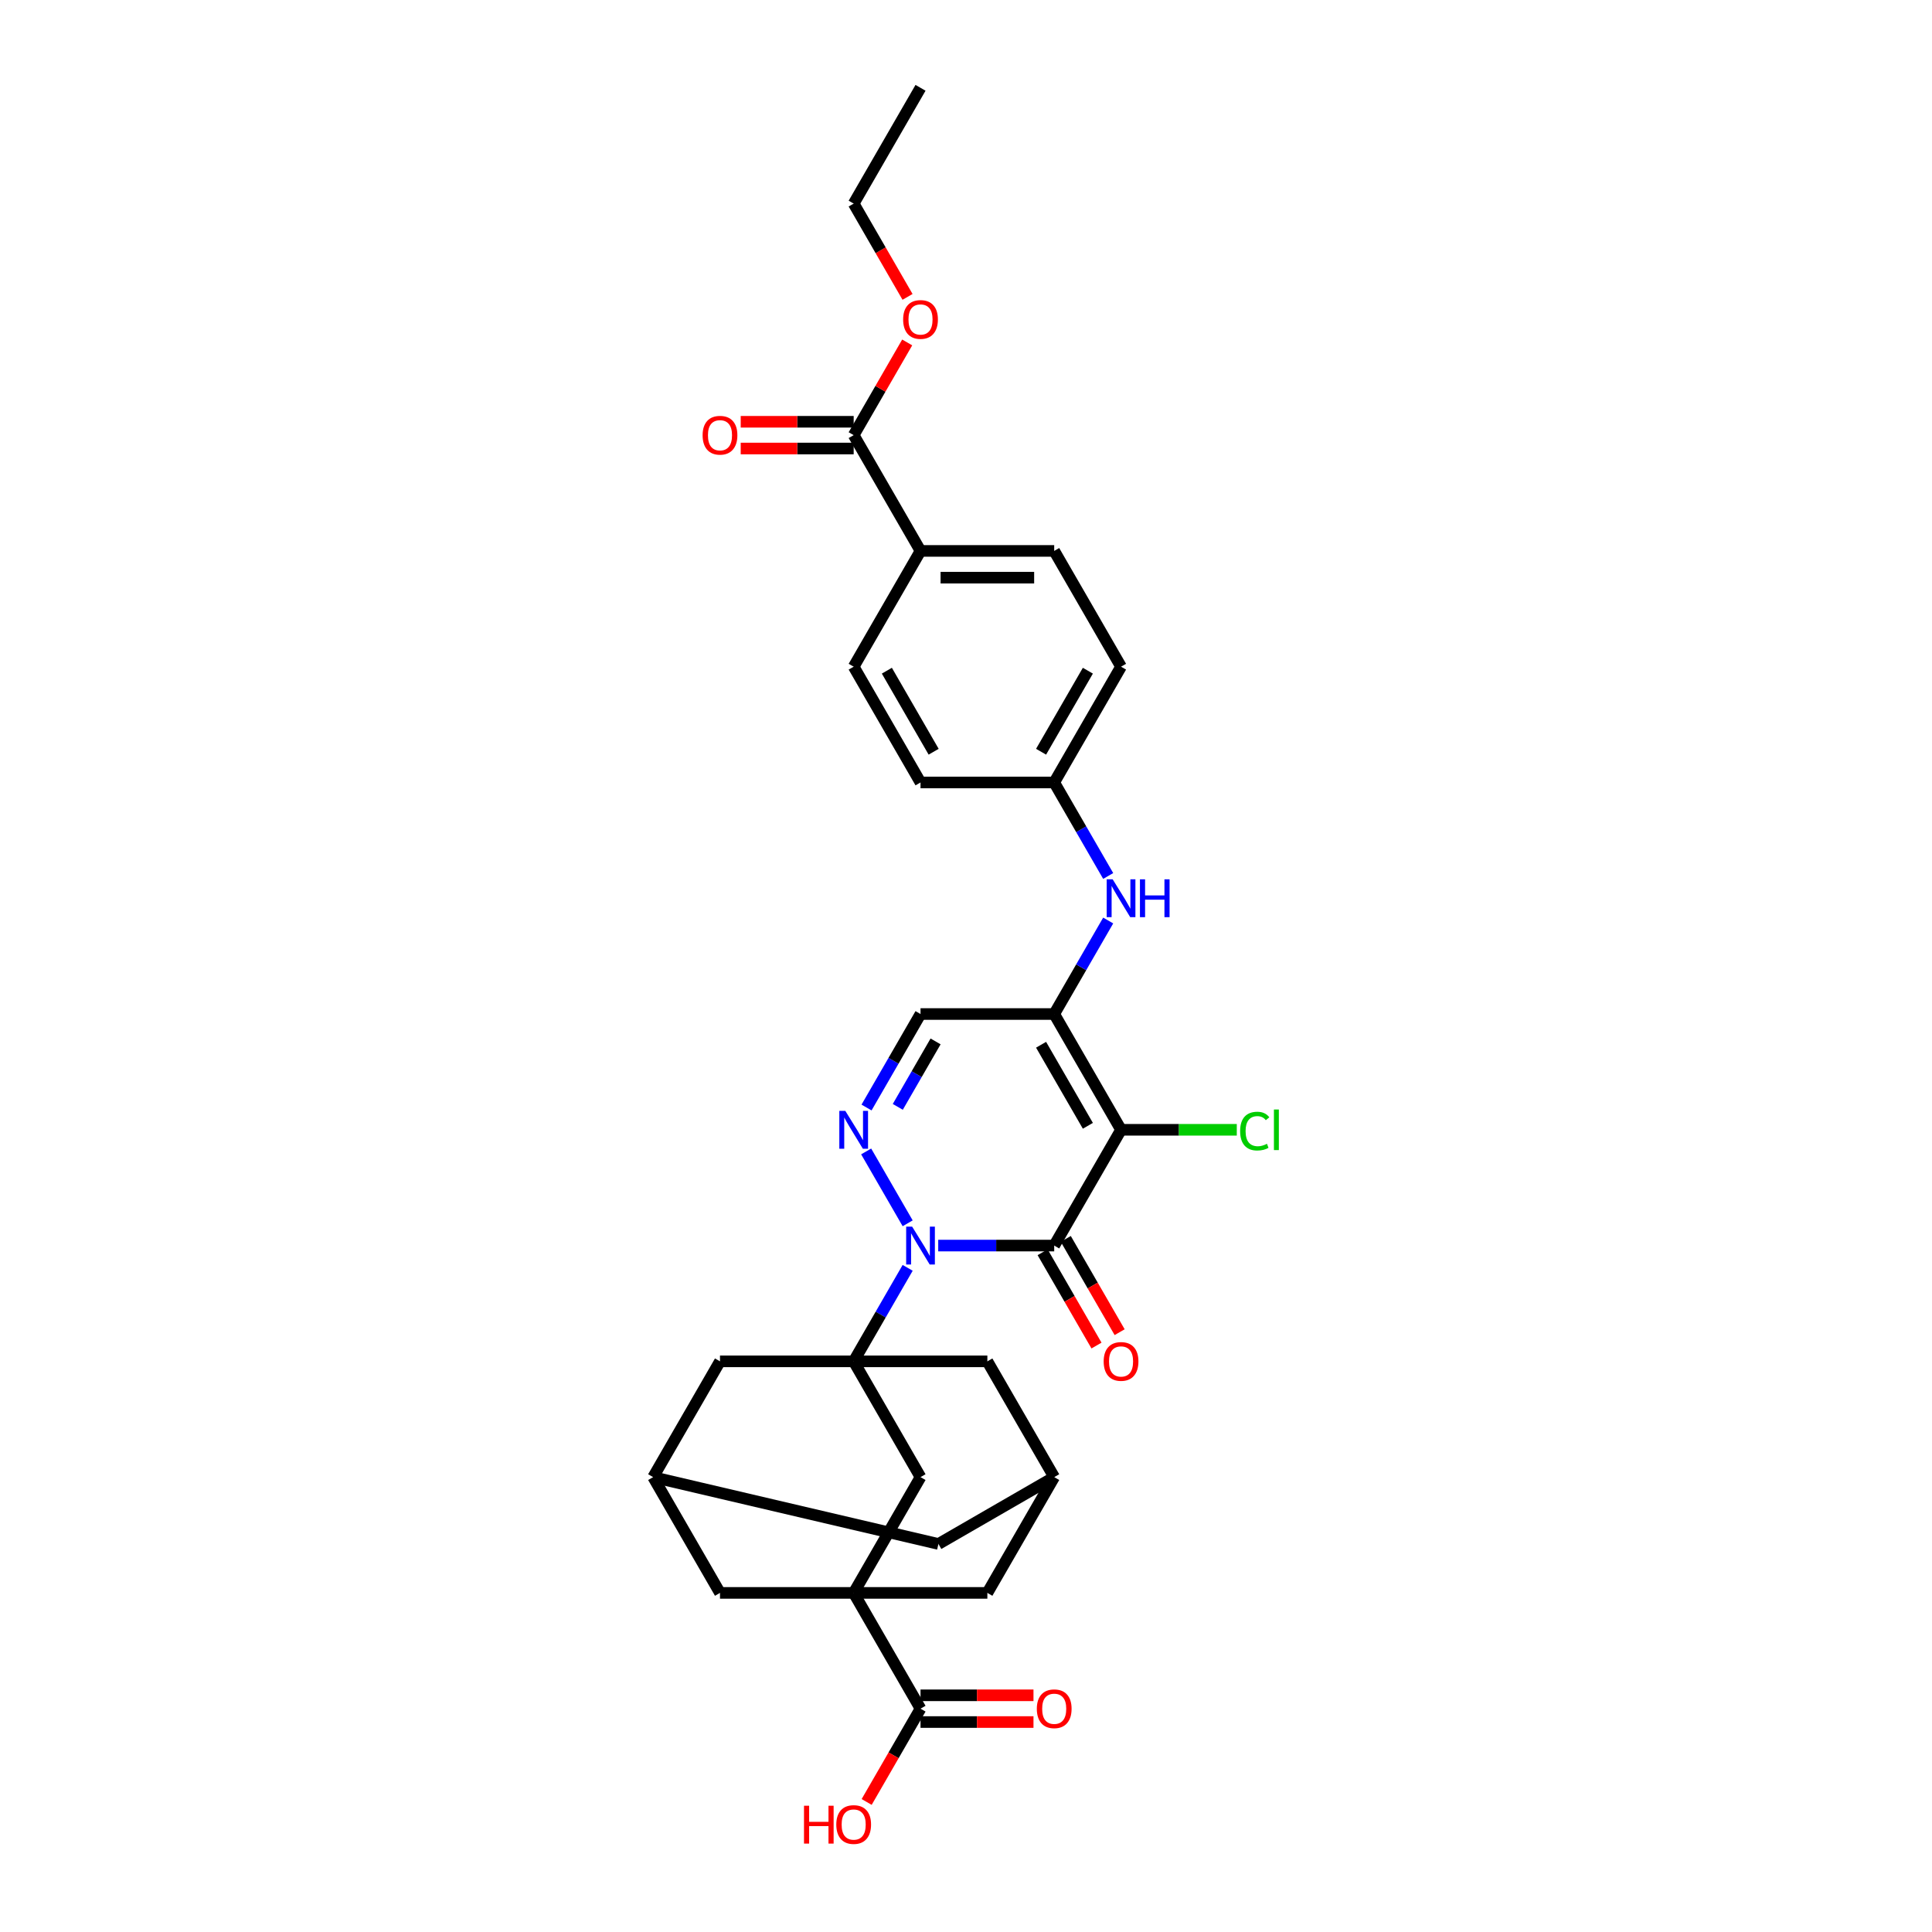 <?xml version='1.0' encoding='iso-8859-1'?>
<svg version='1.1' baseProfile='full'
              xmlns='http://www.w3.org/2000/svg'
                      xmlns:rdkit='http://www.rdkit.org/xml'
                      xmlns:xlink='http://www.w3.org/1999/xlink'
                  xml:space='preserve'
width='1000px' height='1000px' viewBox='0 0 1000 1000'>
<!-- END OF HEADER -->
<rect style='opacity:1.0;fill:#FFFFFF;stroke:none' width='1000' height='1000' x='0' y='0'> </rect>
<path class='bond-0' d='M 485.621,644.706 L 515.638,644.706' style='fill:none;fill-rule:evenodd;stroke:#0000FF;stroke-width:6px;stroke-linecap:butt;stroke-linejoin:miter;stroke-opacity:1' />
<path class='bond-0' d='M 515.638,644.706 L 545.655,644.706' style='fill:none;fill-rule:evenodd;stroke:#000000;stroke-width:6px;stroke-linecap:butt;stroke-linejoin:miter;stroke-opacity:1' />
<path class='bond-2' d='M 469.804,656.234 L 455.833,680.433' style='fill:none;fill-rule:evenodd;stroke:#0000FF;stroke-width:6px;stroke-linecap:butt;stroke-linejoin:miter;stroke-opacity:1' />
<path class='bond-2' d='M 455.833,680.433 L 441.862,704.631' style='fill:none;fill-rule:evenodd;stroke:#000000;stroke-width:6px;stroke-linecap:butt;stroke-linejoin:miter;stroke-opacity:1' />
<path class='bond-4' d='M 469.804,633.178 L 448.325,595.976' style='fill:none;fill-rule:evenodd;stroke:#0000FF;stroke-width:6px;stroke-linecap:butt;stroke-linejoin:miter;stroke-opacity:1' />
<path class='bond-1' d='M 545.655,644.706 L 580.253,584.781' style='fill:none;fill-rule:evenodd;stroke:#000000;stroke-width:6px;stroke-linecap:butt;stroke-linejoin:miter;stroke-opacity:1' />
<path class='bond-17' d='M 539.663,648.166 L 553.602,672.309' style='fill:none;fill-rule:evenodd;stroke:#000000;stroke-width:6px;stroke-linecap:butt;stroke-linejoin:miter;stroke-opacity:1' />
<path class='bond-17' d='M 553.602,672.309 L 567.541,696.453' style='fill:none;fill-rule:evenodd;stroke:#FF0000;stroke-width:6px;stroke-linecap:butt;stroke-linejoin:miter;stroke-opacity:1' />
<path class='bond-17' d='M 551.648,641.247 L 565.587,665.39' style='fill:none;fill-rule:evenodd;stroke:#000000;stroke-width:6px;stroke-linecap:butt;stroke-linejoin:miter;stroke-opacity:1' />
<path class='bond-17' d='M 565.587,665.39 L 579.526,689.533' style='fill:none;fill-rule:evenodd;stroke:#FF0000;stroke-width:6px;stroke-linecap:butt;stroke-linejoin:miter;stroke-opacity:1' />
<path class='bond-19' d='M 580.253,584.781 L 610.208,584.781' style='fill:none;fill-rule:evenodd;stroke:#000000;stroke-width:6px;stroke-linecap:butt;stroke-linejoin:miter;stroke-opacity:1' />
<path class='bond-19' d='M 610.208,584.781 L 640.163,584.781' style='fill:none;fill-rule:evenodd;stroke:#00CC00;stroke-width:6px;stroke-linecap:butt;stroke-linejoin:miter;stroke-opacity:1' />
<path class='bond-32' d='M 580.253,584.781 L 545.655,524.856' style='fill:none;fill-rule:evenodd;stroke:#000000;stroke-width:6px;stroke-linecap:butt;stroke-linejoin:miter;stroke-opacity:1' />
<path class='bond-32' d='M 563.078,582.712 L 538.86,540.764' style='fill:none;fill-rule:evenodd;stroke:#000000;stroke-width:6px;stroke-linecap:butt;stroke-linejoin:miter;stroke-opacity:1' />
<path class='bond-7' d='M 441.862,704.631 L 476.46,764.557' style='fill:none;fill-rule:evenodd;stroke:#000000;stroke-width:6px;stroke-linecap:butt;stroke-linejoin:miter;stroke-opacity:1' />
<path class='bond-11' d='M 441.862,704.631 L 372.666,704.631' style='fill:none;fill-rule:evenodd;stroke:#000000;stroke-width:6px;stroke-linecap:butt;stroke-linejoin:miter;stroke-opacity:1' />
<path class='bond-12' d='M 441.862,704.631 L 511.057,704.631' style='fill:none;fill-rule:evenodd;stroke:#000000;stroke-width:6px;stroke-linecap:butt;stroke-linejoin:miter;stroke-opacity:1' />
<path class='bond-3' d='M 545.655,524.856 L 476.46,524.856' style='fill:none;fill-rule:evenodd;stroke:#000000;stroke-width:6px;stroke-linecap:butt;stroke-linejoin:miter;stroke-opacity:1' />
<path class='bond-9' d='M 545.655,524.856 L 559.626,500.657' style='fill:none;fill-rule:evenodd;stroke:#000000;stroke-width:6px;stroke-linecap:butt;stroke-linejoin:miter;stroke-opacity:1' />
<path class='bond-9' d='M 559.626,500.657 L 573.597,476.459' style='fill:none;fill-rule:evenodd;stroke:#0000FF;stroke-width:6px;stroke-linecap:butt;stroke-linejoin:miter;stroke-opacity:1' />
<path class='bond-6' d='M 448.518,573.253 L 462.489,549.055' style='fill:none;fill-rule:evenodd;stroke:#0000FF;stroke-width:6px;stroke-linecap:butt;stroke-linejoin:miter;stroke-opacity:1' />
<path class='bond-6' d='M 462.489,549.055 L 476.46,524.856' style='fill:none;fill-rule:evenodd;stroke:#000000;stroke-width:6px;stroke-linecap:butt;stroke-linejoin:miter;stroke-opacity:1' />
<path class='bond-6' d='M 464.694,572.913 L 474.474,555.974' style='fill:none;fill-rule:evenodd;stroke:#0000FF;stroke-width:6px;stroke-linecap:butt;stroke-linejoin:miter;stroke-opacity:1' />
<path class='bond-6' d='M 474.474,555.974 L 484.253,539.035' style='fill:none;fill-rule:evenodd;stroke:#000000;stroke-width:6px;stroke-linecap:butt;stroke-linejoin:miter;stroke-opacity:1' />
<path class='bond-5' d='M 441.862,824.482 L 476.46,764.557' style='fill:none;fill-rule:evenodd;stroke:#000000;stroke-width:6px;stroke-linecap:butt;stroke-linejoin:miter;stroke-opacity:1' />
<path class='bond-8' d='M 441.862,824.482 L 476.46,884.407' style='fill:none;fill-rule:evenodd;stroke:#000000;stroke-width:6px;stroke-linecap:butt;stroke-linejoin:miter;stroke-opacity:1' />
<path class='bond-34' d='M 441.862,824.482 L 511.057,824.482' style='fill:none;fill-rule:evenodd;stroke:#000000;stroke-width:6px;stroke-linecap:butt;stroke-linejoin:miter;stroke-opacity:1' />
<path class='bond-35' d='M 441.862,824.482 L 372.666,824.482' style='fill:none;fill-rule:evenodd;stroke:#000000;stroke-width:6px;stroke-linecap:butt;stroke-linejoin:miter;stroke-opacity:1' />
<path class='bond-20' d='M 476.46,891.327 L 505.695,891.327' style='fill:none;fill-rule:evenodd;stroke:#000000;stroke-width:6px;stroke-linecap:butt;stroke-linejoin:miter;stroke-opacity:1' />
<path class='bond-20' d='M 505.695,891.327 L 534.93,891.327' style='fill:none;fill-rule:evenodd;stroke:#FF0000;stroke-width:6px;stroke-linecap:butt;stroke-linejoin:miter;stroke-opacity:1' />
<path class='bond-20' d='M 476.46,877.487 L 505.695,877.487' style='fill:none;fill-rule:evenodd;stroke:#000000;stroke-width:6px;stroke-linecap:butt;stroke-linejoin:miter;stroke-opacity:1' />
<path class='bond-20' d='M 505.695,877.487 L 534.93,877.487' style='fill:none;fill-rule:evenodd;stroke:#FF0000;stroke-width:6px;stroke-linecap:butt;stroke-linejoin:miter;stroke-opacity:1' />
<path class='bond-26' d='M 476.46,884.407 L 462.521,908.55' style='fill:none;fill-rule:evenodd;stroke:#000000;stroke-width:6px;stroke-linecap:butt;stroke-linejoin:miter;stroke-opacity:1' />
<path class='bond-26' d='M 462.521,908.55 L 448.581,932.693' style='fill:none;fill-rule:evenodd;stroke:#FF0000;stroke-width:6px;stroke-linecap:butt;stroke-linejoin:miter;stroke-opacity:1' />
<path class='bond-23' d='M 573.597,453.403 L 559.626,429.204' style='fill:none;fill-rule:evenodd;stroke:#0000FF;stroke-width:6px;stroke-linecap:butt;stroke-linejoin:miter;stroke-opacity:1' />
<path class='bond-23' d='M 559.626,429.204 L 545.655,405.006' style='fill:none;fill-rule:evenodd;stroke:#000000;stroke-width:6px;stroke-linecap:butt;stroke-linejoin:miter;stroke-opacity:1' />
<path class='bond-10' d='M 441.862,225.23 L 476.46,285.155' style='fill:none;fill-rule:evenodd;stroke:#000000;stroke-width:6px;stroke-linecap:butt;stroke-linejoin:miter;stroke-opacity:1' />
<path class='bond-21' d='M 441.862,218.311 L 412.627,218.311' style='fill:none;fill-rule:evenodd;stroke:#000000;stroke-width:6px;stroke-linecap:butt;stroke-linejoin:miter;stroke-opacity:1' />
<path class='bond-21' d='M 412.627,218.311 L 383.392,218.311' style='fill:none;fill-rule:evenodd;stroke:#FF0000;stroke-width:6px;stroke-linecap:butt;stroke-linejoin:miter;stroke-opacity:1' />
<path class='bond-21' d='M 441.862,232.15 L 412.627,232.15' style='fill:none;fill-rule:evenodd;stroke:#000000;stroke-width:6px;stroke-linecap:butt;stroke-linejoin:miter;stroke-opacity:1' />
<path class='bond-21' d='M 412.627,232.15 L 383.392,232.15' style='fill:none;fill-rule:evenodd;stroke:#FF0000;stroke-width:6px;stroke-linecap:butt;stroke-linejoin:miter;stroke-opacity:1' />
<path class='bond-27' d='M 441.862,225.23 L 455.713,201.239' style='fill:none;fill-rule:evenodd;stroke:#000000;stroke-width:6px;stroke-linecap:butt;stroke-linejoin:miter;stroke-opacity:1' />
<path class='bond-27' d='M 455.713,201.239 L 469.564,177.248' style='fill:none;fill-rule:evenodd;stroke:#FF0000;stroke-width:6px;stroke-linecap:butt;stroke-linejoin:miter;stroke-opacity:1' />
<path class='bond-15' d='M 372.666,704.631 L 338.068,764.557' style='fill:none;fill-rule:evenodd;stroke:#000000;stroke-width:6px;stroke-linecap:butt;stroke-linejoin:miter;stroke-opacity:1' />
<path class='bond-16' d='M 511.057,704.631 L 545.655,764.557' style='fill:none;fill-rule:evenodd;stroke:#000000;stroke-width:6px;stroke-linecap:butt;stroke-linejoin:miter;stroke-opacity:1' />
<path class='bond-13' d='M 511.057,824.482 L 545.655,764.557' style='fill:none;fill-rule:evenodd;stroke:#000000;stroke-width:6px;stroke-linecap:butt;stroke-linejoin:miter;stroke-opacity:1' />
<path class='bond-14' d='M 372.666,824.482 L 338.068,764.557' style='fill:none;fill-rule:evenodd;stroke:#000000;stroke-width:6px;stroke-linecap:butt;stroke-linejoin:miter;stroke-opacity:1' />
<path class='bond-33' d='M 338.068,764.557 L 485.73,799.154' style='fill:none;fill-rule:evenodd;stroke:#000000;stroke-width:6px;stroke-linecap:butt;stroke-linejoin:miter;stroke-opacity:1' />
<path class='bond-22' d='M 545.655,764.557 L 485.73,799.154' style='fill:none;fill-rule:evenodd;stroke:#000000;stroke-width:6px;stroke-linecap:butt;stroke-linejoin:miter;stroke-opacity:1' />
<path class='bond-18' d='M 476.46,285.155 L 545.655,285.155' style='fill:none;fill-rule:evenodd;stroke:#000000;stroke-width:6px;stroke-linecap:butt;stroke-linejoin:miter;stroke-opacity:1' />
<path class='bond-18' d='M 486.839,298.994 L 535.276,298.994' style='fill:none;fill-rule:evenodd;stroke:#000000;stroke-width:6px;stroke-linecap:butt;stroke-linejoin:miter;stroke-opacity:1' />
<path class='bond-36' d='M 476.46,285.155 L 441.862,345.08' style='fill:none;fill-rule:evenodd;stroke:#000000;stroke-width:6px;stroke-linecap:butt;stroke-linejoin:miter;stroke-opacity:1' />
<path class='bond-28' d='M 545.655,405.006 L 476.46,405.006' style='fill:none;fill-rule:evenodd;stroke:#000000;stroke-width:6px;stroke-linecap:butt;stroke-linejoin:miter;stroke-opacity:1' />
<path class='bond-29' d='M 545.655,405.006 L 580.253,345.08' style='fill:none;fill-rule:evenodd;stroke:#000000;stroke-width:6px;stroke-linecap:butt;stroke-linejoin:miter;stroke-opacity:1' />
<path class='bond-29' d='M 538.86,389.097 L 563.078,347.15' style='fill:none;fill-rule:evenodd;stroke:#000000;stroke-width:6px;stroke-linecap:butt;stroke-linejoin:miter;stroke-opacity:1' />
<path class='bond-24' d='M 441.862,345.08 L 476.46,405.006' style='fill:none;fill-rule:evenodd;stroke:#000000;stroke-width:6px;stroke-linecap:butt;stroke-linejoin:miter;stroke-opacity:1' />
<path class='bond-24' d='M 459.037,347.15 L 483.255,389.097' style='fill:none;fill-rule:evenodd;stroke:#000000;stroke-width:6px;stroke-linecap:butt;stroke-linejoin:miter;stroke-opacity:1' />
<path class='bond-25' d='M 545.655,285.155 L 580.253,345.08' style='fill:none;fill-rule:evenodd;stroke:#000000;stroke-width:6px;stroke-linecap:butt;stroke-linejoin:miter;stroke-opacity:1' />
<path class='bond-30' d='M 469.74,153.666 L 455.801,129.523' style='fill:none;fill-rule:evenodd;stroke:#FF0000;stroke-width:6px;stroke-linecap:butt;stroke-linejoin:miter;stroke-opacity:1' />
<path class='bond-30' d='M 455.801,129.523 L 441.862,105.38' style='fill:none;fill-rule:evenodd;stroke:#000000;stroke-width:6px;stroke-linecap:butt;stroke-linejoin:miter;stroke-opacity:1' />
<path class='bond-31' d='M 441.862,105.38 L 476.46,45.455' style='fill:none;fill-rule:evenodd;stroke:#000000;stroke-width:6px;stroke-linecap:butt;stroke-linejoin:miter;stroke-opacity:1' />
<path  class='atom-0' d='M 472.128 634.908
L 478.549 645.288
Q 479.186 646.312, 480.21 648.166
Q 481.234 650.021, 481.29 650.131
L 481.29 634.908
L 483.891 634.908
L 483.891 654.504
L 481.206 654.504
L 474.315 643.156
Q 473.512 641.828, 472.654 640.305
Q 471.824 638.783, 471.574 638.313
L 471.574 654.504
L 469.028 654.504
L 469.028 634.908
L 472.128 634.908
' fill='#0000FF'/>
<path  class='atom-5' d='M 437.53 574.983
L 443.952 585.362
Q 444.588 586.386, 445.612 588.241
Q 446.636 590.095, 446.692 590.206
L 446.692 574.983
L 449.293 574.983
L 449.293 594.579
L 446.609 594.579
L 439.717 583.231
Q 438.914 581.903, 438.056 580.38
Q 437.226 578.858, 436.977 578.387
L 436.977 594.579
L 434.43 594.579
L 434.43 574.983
L 437.53 574.983
' fill='#0000FF'/>
<path  class='atom-10' d='M 575.921 455.133
L 582.343 465.512
Q 582.979 466.536, 584.003 468.391
Q 585.028 470.245, 585.083 470.356
L 585.083 455.133
L 587.685 455.133
L 587.685 474.729
L 585 474.729
L 578.108 463.381
Q 577.305 462.052, 576.447 460.53
Q 575.617 459.008, 575.368 458.537
L 575.368 474.729
L 572.821 474.729
L 572.821 455.133
L 575.921 455.133
' fill='#0000FF'/>
<path  class='atom-10' d='M 590.037 455.133
L 592.694 455.133
L 592.694 463.464
L 602.714 463.464
L 602.714 455.133
L 605.371 455.133
L 605.371 474.729
L 602.714 474.729
L 602.714 465.678
L 592.694 465.678
L 592.694 474.729
L 590.037 474.729
L 590.037 455.133
' fill='#0000FF'/>
<path  class='atom-18' d='M 571.258 704.687
Q 571.258 699.982, 573.583 697.352
Q 575.908 694.723, 580.253 694.723
Q 584.599 694.723, 586.924 697.352
Q 589.249 699.982, 589.249 704.687
Q 589.249 709.447, 586.896 712.16
Q 584.543 714.845, 580.253 714.845
Q 575.935 714.845, 573.583 712.16
Q 571.258 709.475, 571.258 704.687
M 580.253 712.63
Q 583.242 712.63, 584.848 710.638
Q 586.481 708.617, 586.481 704.687
Q 586.481 700.84, 584.848 698.902
Q 583.242 696.937, 580.253 696.937
Q 577.264 696.937, 575.631 698.874
Q 574.025 700.812, 574.025 704.687
Q 574.025 708.645, 575.631 710.638
Q 577.264 712.63, 580.253 712.63
' fill='#FF0000'/>
<path  class='atom-20' d='M 641.893 585.459
Q 641.893 580.588, 644.162 578.041
Q 646.459 575.467, 650.805 575.467
Q 654.846 575.467, 657.005 578.318
L 655.178 579.813
Q 653.6 577.737, 650.805 577.737
Q 647.843 577.737, 646.266 579.73
Q 644.716 581.695, 644.716 585.459
Q 644.716 589.334, 646.321 591.327
Q 647.954 593.32, 651.109 593.32
Q 653.268 593.32, 655.787 592.019
L 656.562 594.095
Q 655.538 594.759, 653.988 595.147
Q 652.438 595.534, 650.722 595.534
Q 646.459 595.534, 644.162 592.932
Q 641.893 590.331, 641.893 585.459
' fill='#00CC00'/>
<path  class='atom-20' d='M 659.385 574.277
L 661.932 574.277
L 661.932 595.285
L 659.385 595.285
L 659.385 574.277
' fill='#00CC00'/>
<path  class='atom-21' d='M 536.66 884.462
Q 536.66 879.757, 538.985 877.128
Q 541.31 874.498, 545.655 874.498
Q 550.001 874.498, 552.326 877.128
Q 554.651 879.757, 554.651 884.462
Q 554.651 889.223, 552.298 891.935
Q 549.945 894.62, 545.655 894.62
Q 541.337 894.62, 538.985 891.935
Q 536.66 889.251, 536.66 884.462
M 545.655 892.406
Q 548.645 892.406, 550.25 890.413
Q 551.883 888.393, 551.883 884.462
Q 551.883 880.615, 550.25 878.678
Q 548.645 876.712, 545.655 876.712
Q 542.666 876.712, 541.033 878.65
Q 539.428 880.587, 539.428 884.462
Q 539.428 888.42, 541.033 890.413
Q 542.666 892.406, 545.655 892.406
' fill='#FF0000'/>
<path  class='atom-22' d='M 363.671 225.285
Q 363.671 220.58, 365.996 217.951
Q 368.321 215.321, 372.666 215.321
Q 377.012 215.321, 379.337 217.951
Q 381.662 220.58, 381.662 225.285
Q 381.662 230.046, 379.309 232.759
Q 376.956 235.443, 372.666 235.443
Q 368.348 235.443, 365.996 232.759
Q 363.671 230.074, 363.671 225.285
M 372.666 233.229
Q 375.655 233.229, 377.261 231.236
Q 378.894 229.216, 378.894 225.285
Q 378.894 221.438, 377.261 219.501
Q 375.655 217.536, 372.666 217.536
Q 369.677 217.536, 368.044 219.473
Q 366.439 221.41, 366.439 225.285
Q 366.439 229.243, 368.044 231.236
Q 369.677 233.229, 372.666 233.229
' fill='#FF0000'/>
<path  class='atom-27' d='M 416.149 934.645
L 418.806 934.645
L 418.806 942.976
L 428.825 942.976
L 428.825 934.645
L 431.482 934.645
L 431.482 954.241
L 428.825 954.241
L 428.825 945.19
L 418.806 945.19
L 418.806 954.241
L 416.149 954.241
L 416.149 934.645
' fill='#FF0000'/>
<path  class='atom-27' d='M 432.866 944.388
Q 432.866 939.682, 435.191 937.053
Q 437.516 934.423, 441.862 934.423
Q 446.207 934.423, 448.532 937.053
Q 450.857 939.682, 450.857 944.388
Q 450.857 949.148, 448.505 951.861
Q 446.152 954.545, 441.862 954.545
Q 437.544 954.545, 435.191 951.861
Q 432.866 949.176, 432.866 944.388
M 441.862 952.331
Q 444.851 952.331, 446.456 950.338
Q 448.089 948.318, 448.089 944.388
Q 448.089 940.54, 446.456 938.603
Q 444.851 936.638, 441.862 936.638
Q 438.873 936.638, 437.24 938.575
Q 435.634 940.513, 435.634 944.388
Q 435.634 948.346, 437.24 950.338
Q 438.873 952.331, 441.862 952.331
' fill='#FF0000'/>
<path  class='atom-28' d='M 467.464 165.36
Q 467.464 160.655, 469.789 158.026
Q 472.114 155.396, 476.46 155.396
Q 480.805 155.396, 483.13 158.026
Q 485.455 160.655, 485.455 165.36
Q 485.455 170.121, 483.102 172.833
Q 480.75 175.518, 476.46 175.518
Q 472.142 175.518, 469.789 172.833
Q 467.464 170.149, 467.464 165.36
M 476.46 173.304
Q 479.449 173.304, 481.054 171.311
Q 482.687 169.291, 482.687 165.36
Q 482.687 161.513, 481.054 159.575
Q 479.449 157.61, 476.46 157.61
Q 473.47 157.61, 471.837 159.548
Q 470.232 161.485, 470.232 165.36
Q 470.232 169.318, 471.837 171.311
Q 473.47 173.304, 476.46 173.304
' fill='#FF0000'/>
</svg>
